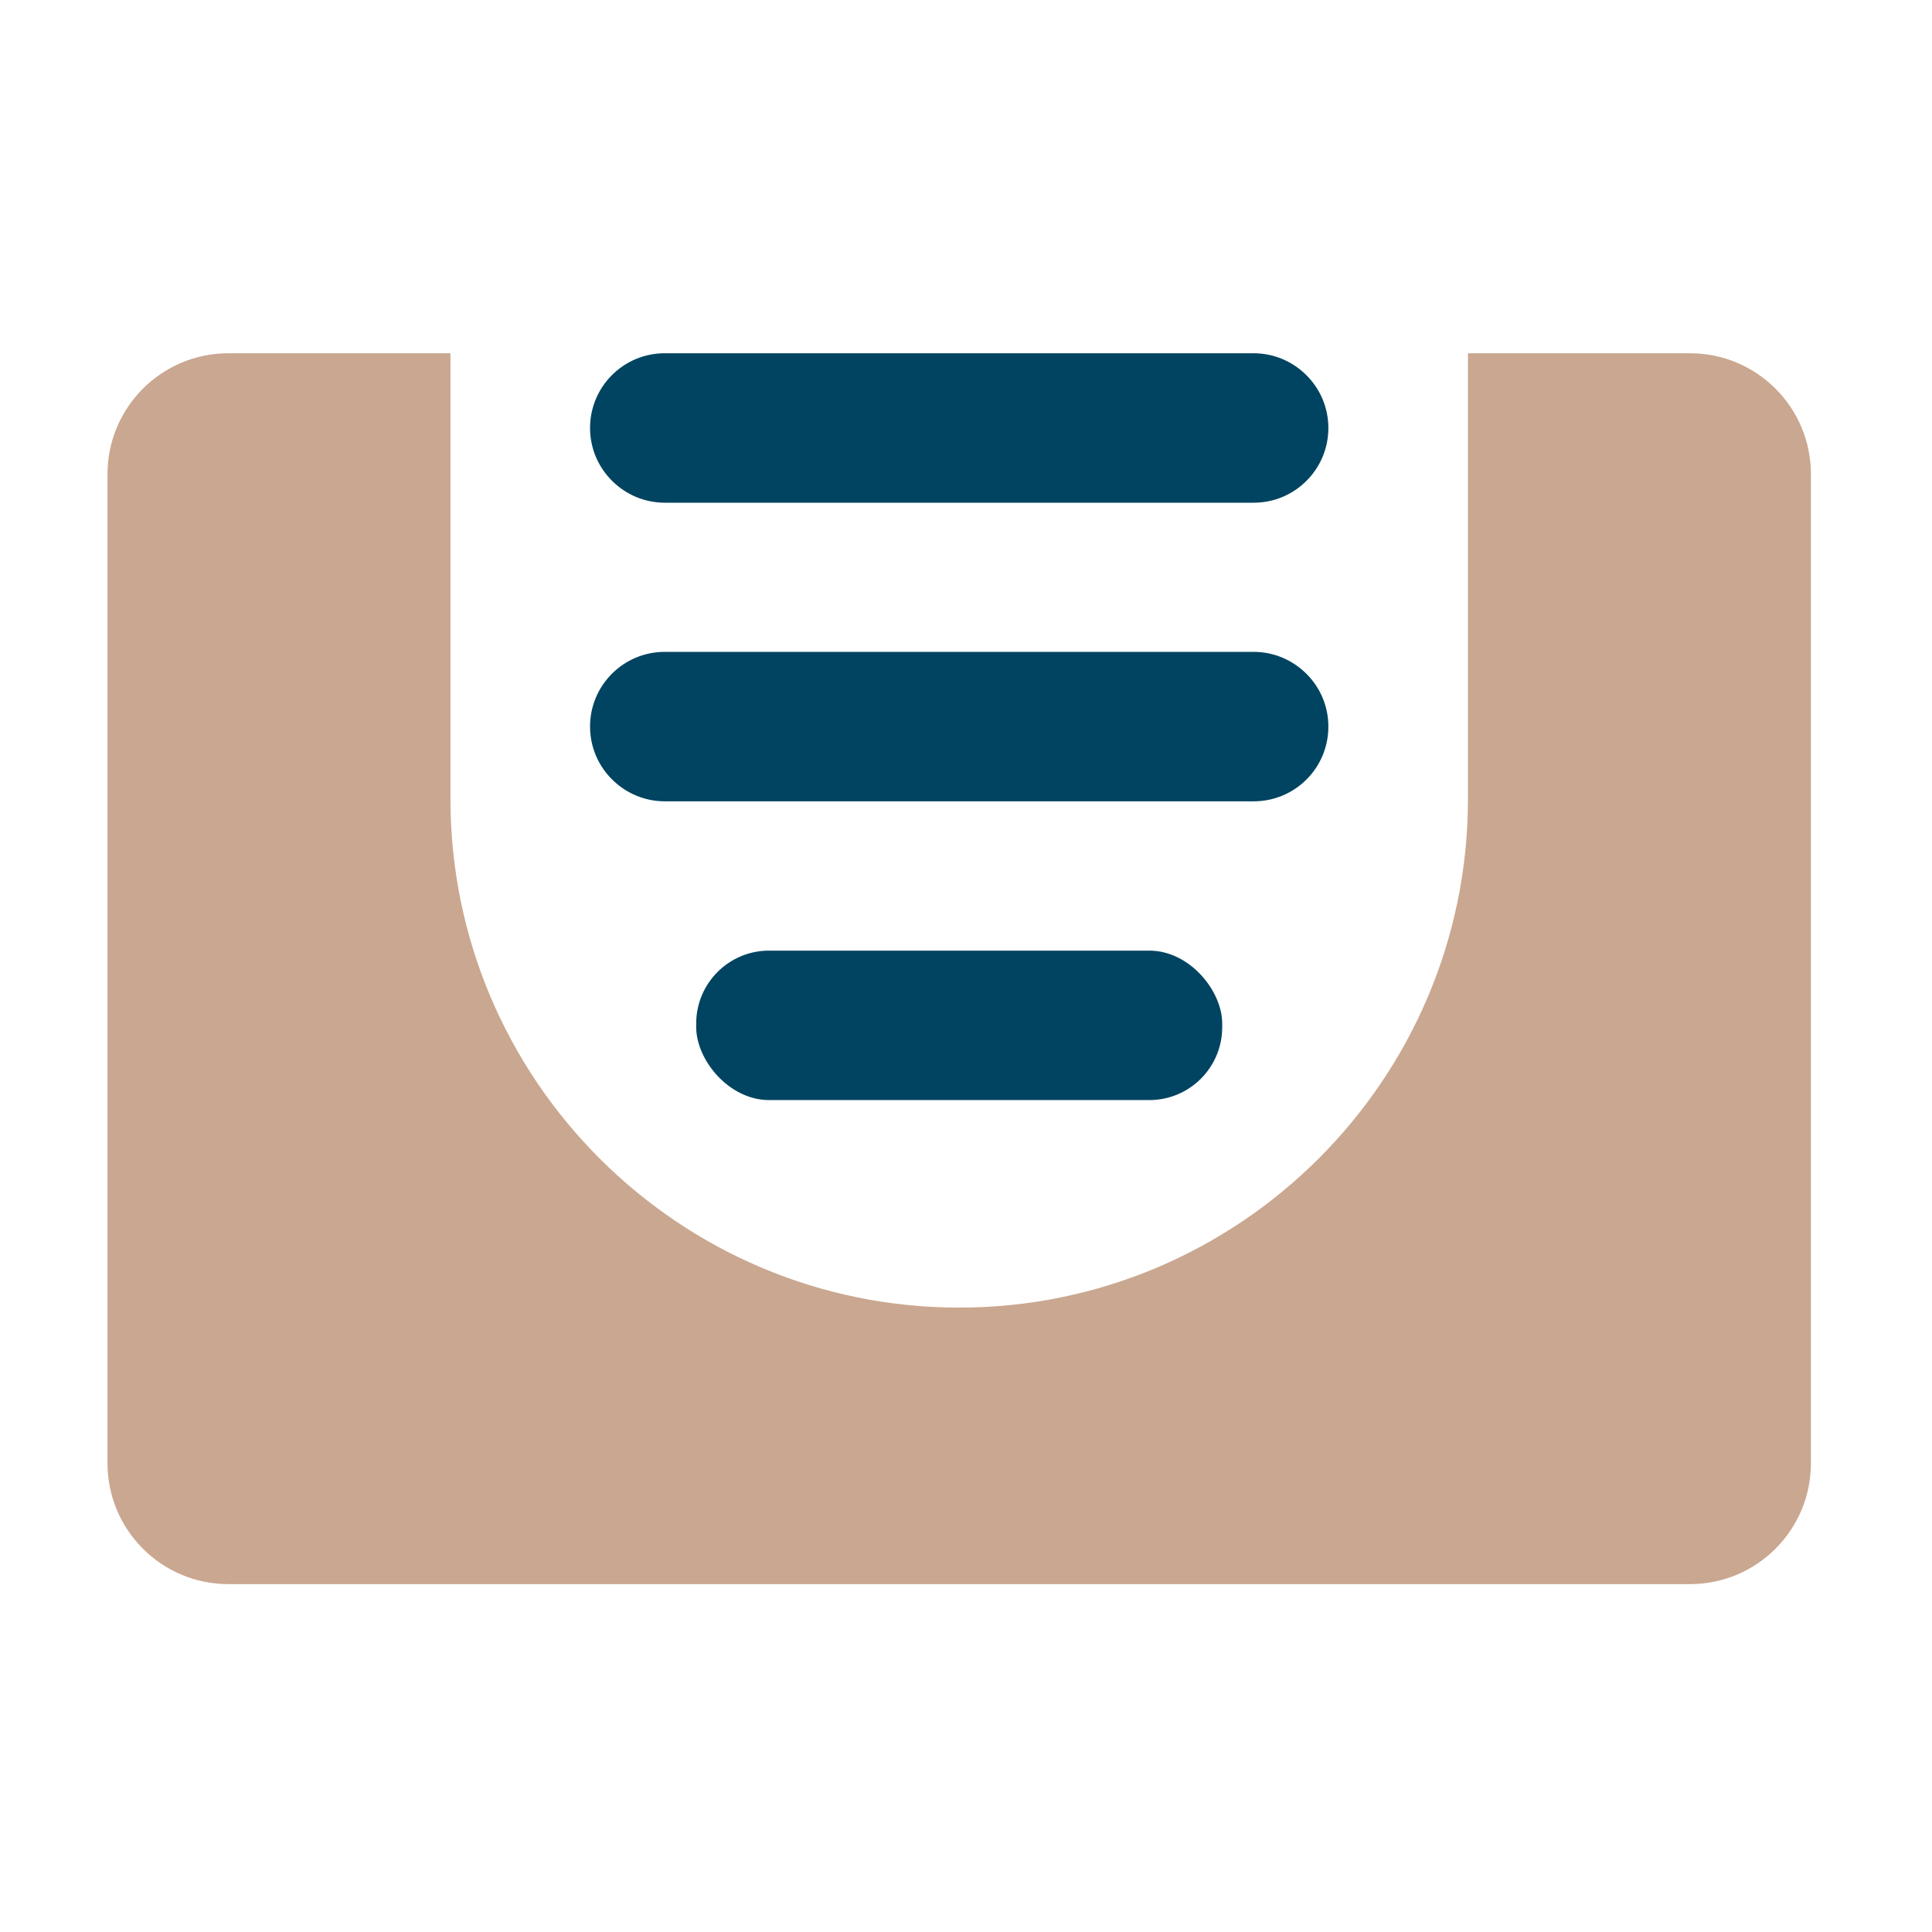 <svg id="Layer_1" data-name="Layer 1" xmlns="http://www.w3.org/2000/svg" viewBox="0 0 129.4 129.4">
  <defs>
    <style>
      .cls-1 {
        fill: #004461 !important;
      }

      .cls-2 {
        fill: #caa790;
      }
    </style>
  </defs>
  <path class="cls-2" d="m121.29,31.76v66.24c0,4.47-3.62,8.1-8.1,8.1H15.3c-4.48,0-8.1-3.63-8.1-8.1V31.76c0-4.47,3.62-8.1,8.1-8.1h14.87v29.85c0,18.79,15.28,34.07,34.07,34.07s34.08-15.28,34.08-34.07v-29.85h14.87c4.48,0,8.1,3.63,8.1,8.1Z"></path>
  <path class="cls-1" d="m88.97,28.67c0,2.76-2.24,5-5,5h-39.44c-1.38,0-2.63-.56-3.54-1.47s-1.47-2.15-1.47-3.54c0-2.76,2.24-5,5-5h39.44c1.38,0,2.63.56,3.54,1.47.91.91,1.47,2.15,1.47,3.54Z"></path>
  <path class="cls-1" d="m88.97,48.67c0,2.77-2.24,5-5,5h-39.44c-1.38,0-2.63-.56-3.54-1.47s-1.47-2.15-1.47-3.54c0-2.76,2.24-5,5-5h39.44c1.38,0,2.63.56,3.54,1.47.91.9,1.47,2.15,1.47,3.53Z"></path>
  <rect class="cls-1" x="46.63" y="63.67" width="35.23" height="10.01" rx="4.88" ry="4.88"></rect>
</svg>